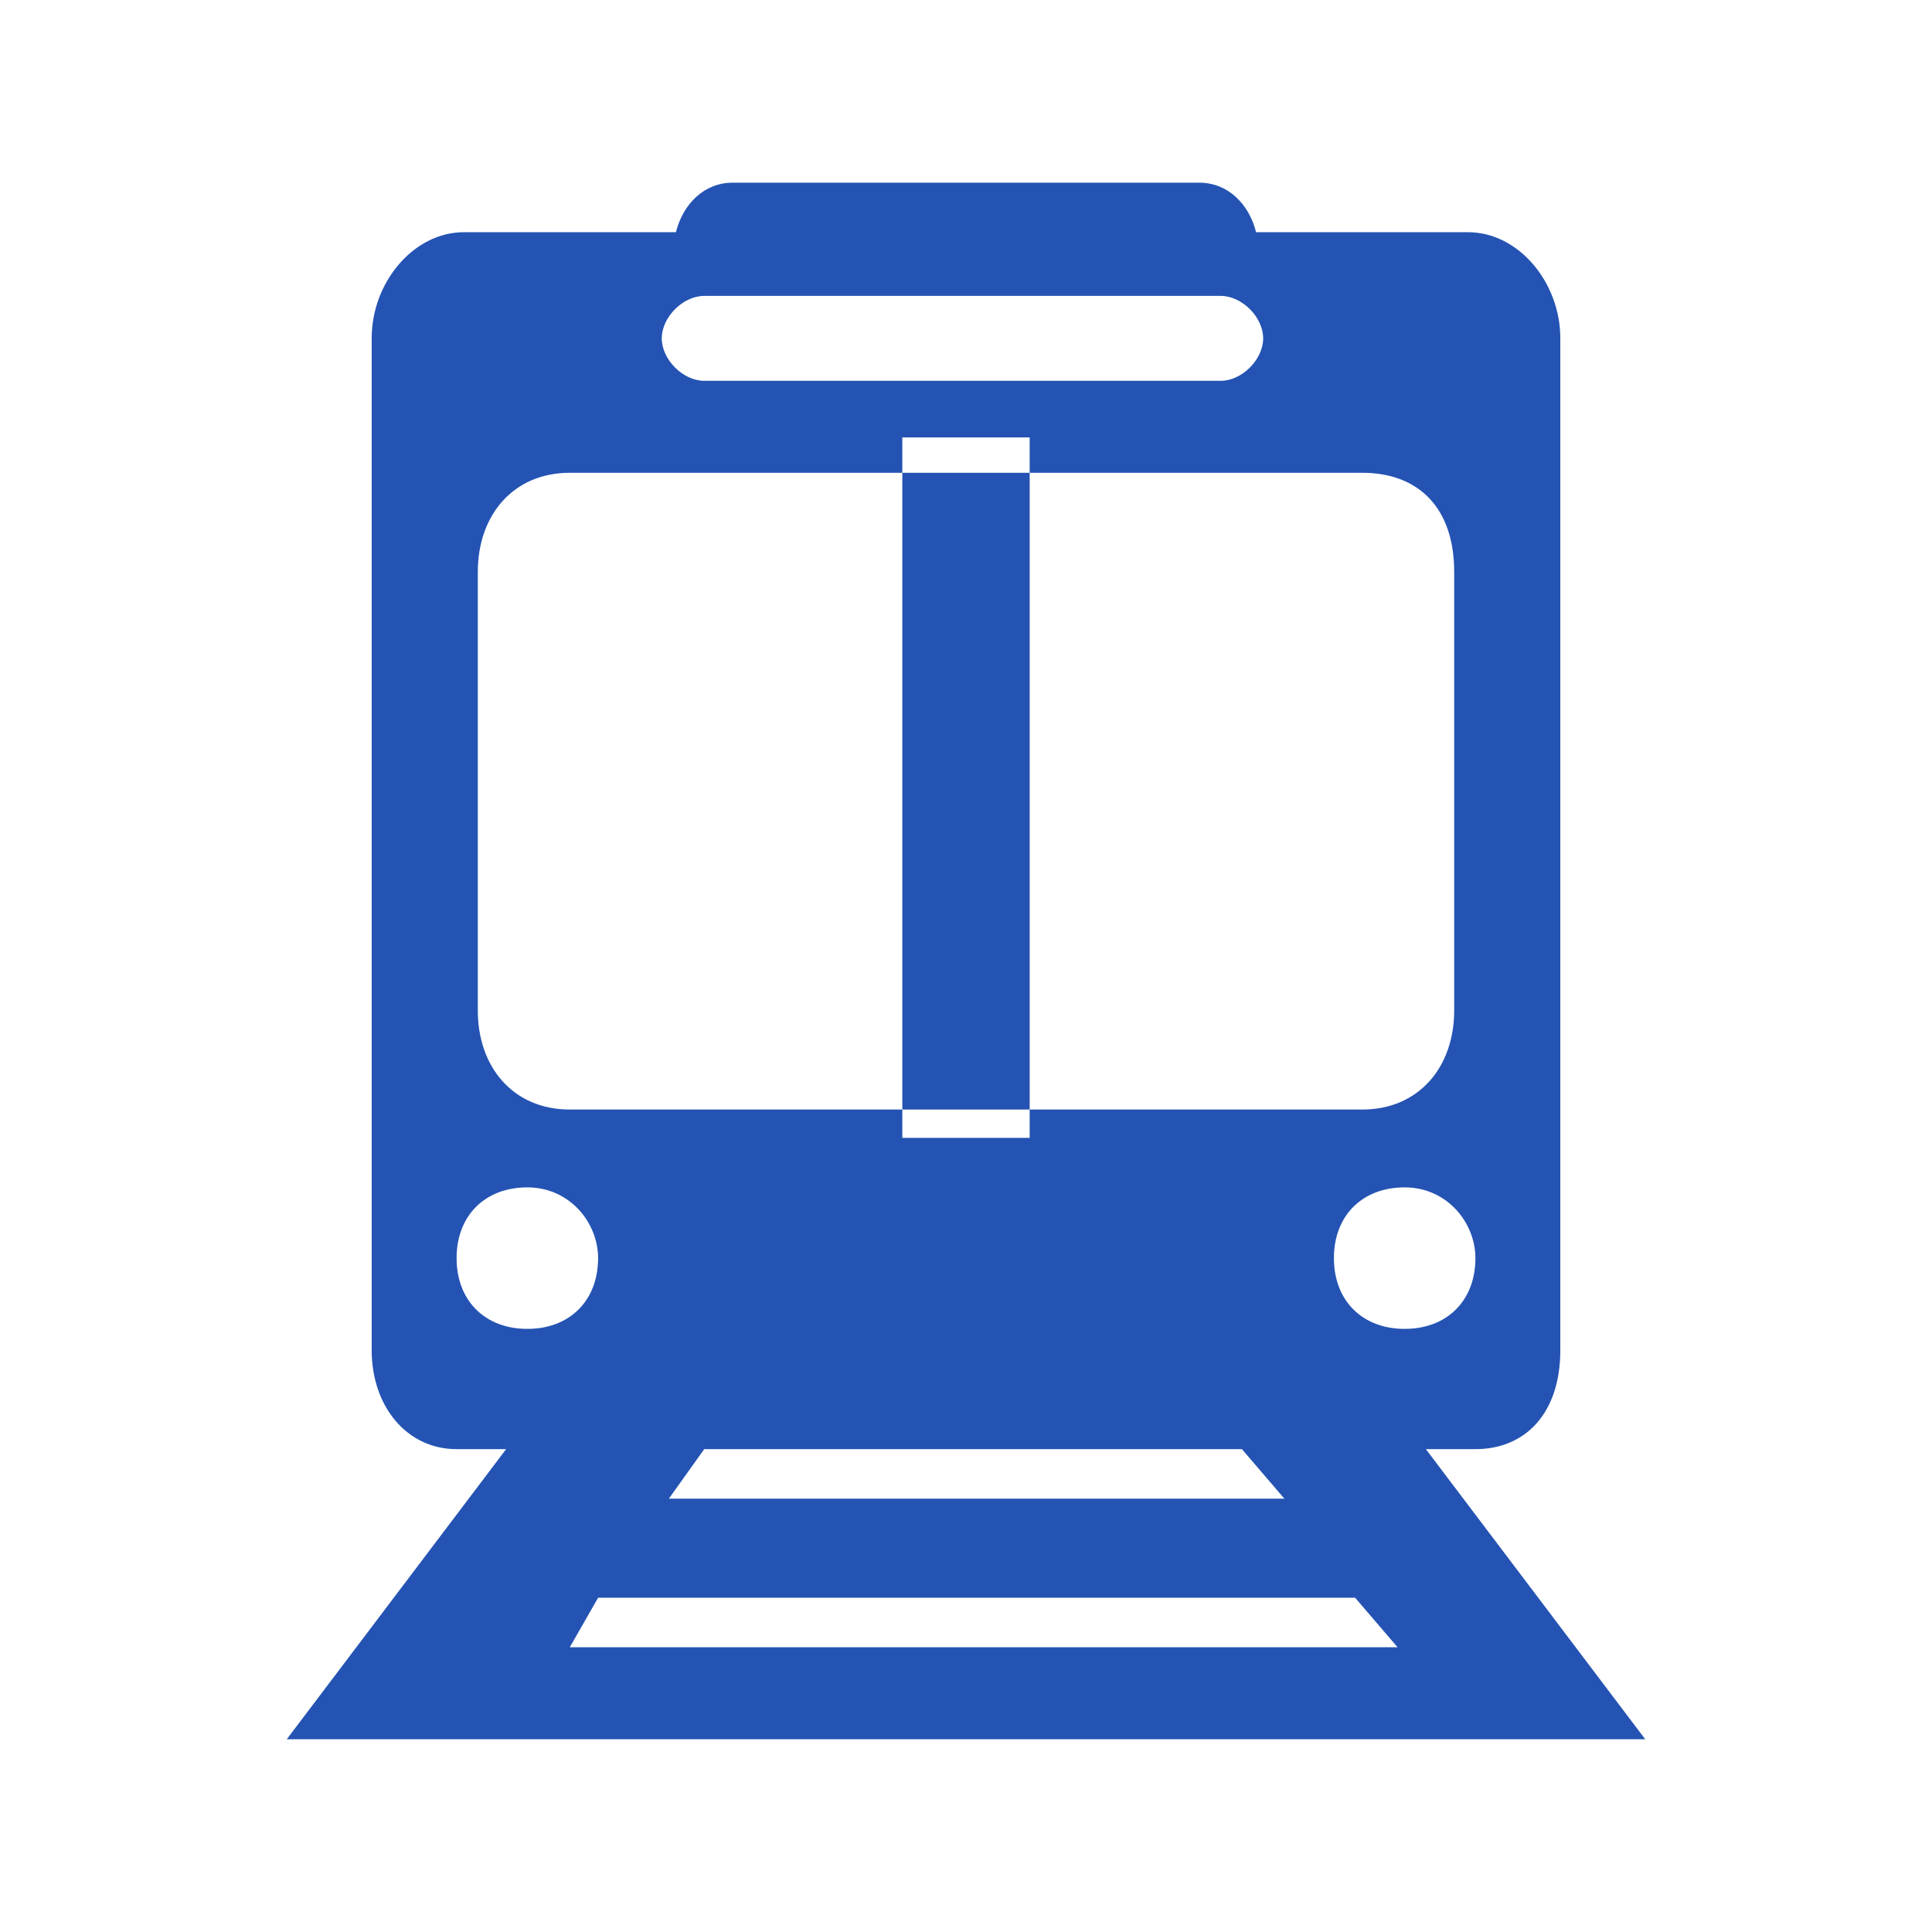 <?xml version="1.0" standalone="no"?><!DOCTYPE svg PUBLIC "-//W3C//DTD SVG 1.1//EN" "http://www.w3.org/Graphics/SVG/1.1/DTD/svg11.dtd"><svg class="icon" width="200px" height="200.00px" viewBox="0 0 1024 1024" version="1.1" xmlns="http://www.w3.org/2000/svg"><path fill="#2453b3" d="M872 921.833L755.75 768.083 782 768.083c26.25 0 45-18.75 45-52.5L827 179.333c0-30-22.5-56.25-48.75-56.25l-112.5 0c-3.75-15-15-26.25-30-26.25l-247.5 0c-15 0-26.25 11.25-30 26.25l-112.5 0c-26.25 0-48.75 26.25-48.75 56.25l0 536.25c0 30 18.75 52.5 45 52.5l26.25 0L152 921.833 872 921.833 872 921.833zM302 873.083l15-26.25 401.25 0 22.5 26.25L302 873.083 302 873.083zM354.5 794.333l18.75-26.25 285 0 22.5 26.25L354.5 794.333 354.5 794.333zM253.25 535.583l0-232.5c0-30 18.75-52.5 48.75-52.5l420 0c30 0 48.75 18.75 48.75 52.5l0 232.5c0 30-18.75 52.5-48.75 52.5L302 588.083C272 588.083 253.25 565.583 253.25 535.583L253.25 535.583zM647 201.833L373.25 201.833c-11.25 0-22.5-11.25-22.5-22.5l0 0c0-11.25 11.25-22.5 22.5-22.5L647 156.833c11.25 0 22.5 11.25 22.5 22.5l0 0C669.5 190.583 658.25 201.833 647 201.833zM317 666.833c0 22.5-15 37.5-37.5 37.5s-37.5-15-37.5-37.5 15-37.5 37.5-37.5S317 648.083 317 666.833zM782 666.833c0 22.5-15 37.5-37.5 37.5-22.5 0-37.5-15-37.5-37.5s15-37.5 37.5-37.5C767 629.333 782 648.083 782 666.833zM478.25 231.833l67.5 0 0 371.25-67.5 0 0-371.25Z"  /></svg>